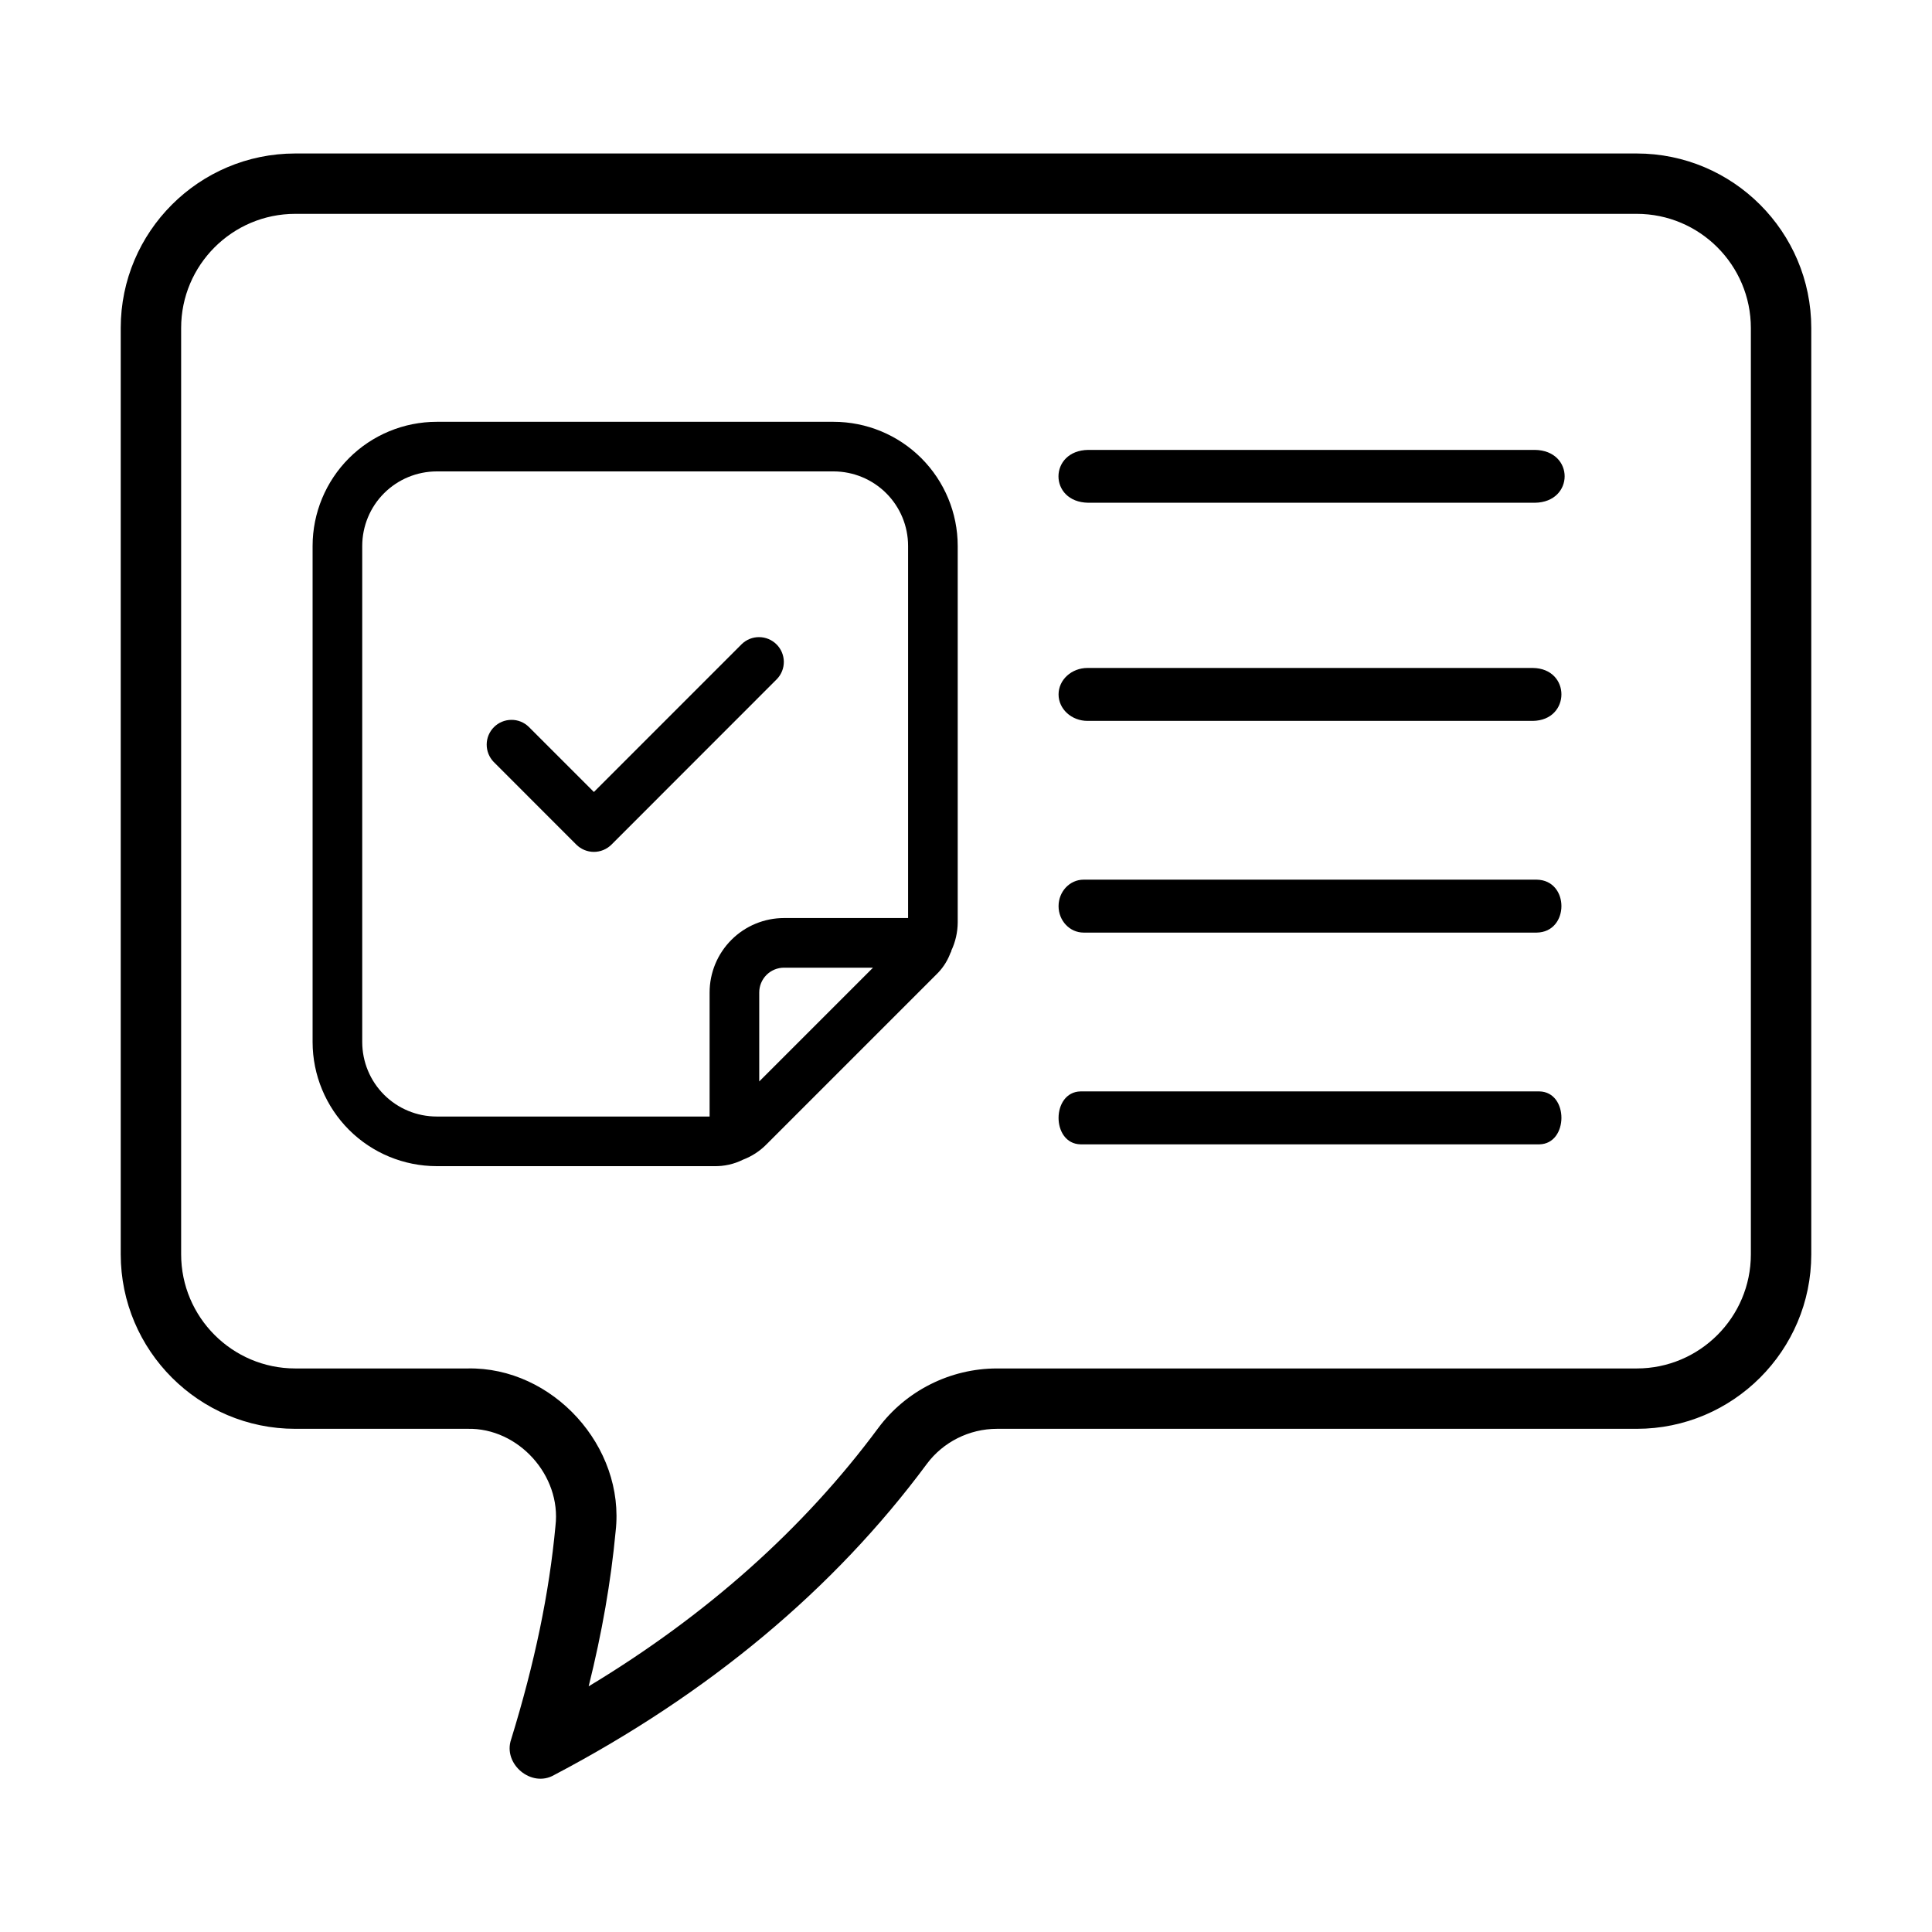 <svg width="45" height="45" viewBox="0 0 45 45" fill="none" xmlns="http://www.w3.org/2000/svg">
<path d="M35.751 10.479H25.347C24.426 10.492 24.42 11.696 25.347 11.71H35.751C36.672 11.697 36.677 10.493 35.751 10.479Z" fill="black"/>
<path d="M35.704 15.558H25.331C24.958 15.558 24.656 15.834 24.656 16.174C24.656 16.515 24.958 16.791 25.331 16.791H35.704C36.587 16.778 36.593 15.571 35.704 15.558Z" fill="black"/>
<path d="M35.794 20.489H25.239C24.917 20.489 24.656 20.765 24.656 21.106C24.656 21.446 24.917 21.722 25.239 21.722H35.794C36.557 21.71 36.563 20.503 35.794 20.489Z" fill="black"/>
<path d="M35.856 25.421H25.169C24.488 25.433 24.482 26.64 25.169 26.654C25.169 26.654 35.856 26.654 35.856 26.654C36.536 26.641 36.543 25.435 35.856 25.421Z" fill="black"/>
<path d="M38.122 3.575H6.877C4.636 3.575 2.812 5.398 2.812 7.639V29.214C2.812 31.456 4.636 33.28 6.878 33.28H10.889C12.072 33.252 13.077 34.366 12.938 35.54C12.793 37.107 12.454 38.734 11.905 40.515C11.709 41.086 12.377 41.648 12.904 41.345C16.505 39.453 19.426 37.016 21.585 34.101C21.965 33.587 22.577 33.28 23.221 33.28H38.123C40.364 33.28 42.188 31.457 42.188 29.216V7.641C42.188 5.399 40.364 3.575 38.122 3.575ZM40.781 29.216C40.781 30.682 39.589 31.874 38.123 31.874H23.221C22.133 31.874 21.099 32.394 20.454 33.264C18.721 35.604 16.457 37.622 13.711 39.278C14.023 38.025 14.23 36.834 14.339 35.671C14.567 33.698 12.875 31.832 10.889 31.874C10.889 31.874 6.878 31.874 6.878 31.874C5.411 31.874 4.219 30.681 4.219 29.214V7.639C4.219 6.173 5.411 4.981 6.877 4.981H38.122C39.589 4.981 40.781 6.174 40.781 7.641V29.216Z" fill="black"/>
<g clip-path="url(#clip0_5614_778)">
<path d="M10.171 9.825C9.405 9.825 8.67 10.13 8.128 10.672C7.587 11.214 7.282 11.948 7.281 12.714V24.273C7.282 25.039 7.587 25.773 8.128 26.315C8.67 26.857 9.405 27.161 10.171 27.162H16.632C16.865 27.167 17.096 27.116 17.304 27.012C17.509 26.934 17.696 26.814 17.85 26.657L21.803 22.704C21.941 22.573 22.05 22.413 22.122 22.236C22.128 22.224 22.13 22.212 22.136 22.2C22.142 22.186 22.152 22.173 22.157 22.158C22.159 22.152 22.157 22.147 22.159 22.14C22.255 21.936 22.305 21.713 22.307 21.487V12.714C22.306 11.948 22.001 11.214 21.46 10.672C20.918 10.13 20.183 9.825 19.417 9.825H10.171ZM17.684 25.189V23.117C17.684 22.963 17.745 22.817 17.853 22.708C17.962 22.6 18.108 22.539 18.262 22.539H20.334L17.684 25.189ZM21.151 12.714V21.383H18.262C17.802 21.383 17.361 21.566 17.036 21.891C16.711 22.216 16.528 22.657 16.528 23.117V26.006H10.171C9.711 26.006 9.27 25.823 8.945 25.498C8.62 25.173 8.438 24.732 8.437 24.273V12.714C8.438 12.255 8.62 11.814 8.945 11.489C9.27 11.164 9.711 10.981 10.171 10.98H19.417C19.877 10.981 20.318 11.164 20.643 11.489C20.968 11.814 21.151 12.255 21.151 12.714Z" fill="black"/>
<path d="M17.277 15.002L13.833 18.447L12.315 16.929C12.206 16.823 12.06 16.765 11.909 16.767C11.757 16.768 11.612 16.829 11.505 16.936C11.398 17.043 11.337 17.188 11.336 17.339C11.335 17.491 11.393 17.637 11.498 17.746L13.424 19.673C13.533 19.781 13.68 19.842 13.833 19.842C13.986 19.842 14.133 19.781 14.242 19.673L18.094 15.819C18.2 15.71 18.258 15.564 18.257 15.413C18.255 15.261 18.195 15.116 18.087 15.009C17.98 14.902 17.835 14.841 17.684 14.84C17.532 14.838 17.386 14.897 17.277 15.002Z" fill="black"/>
</g>
<defs>
<clipPath id="clip0_5614_778">
<rect width="18.493" height="18.493" fill="white" transform="translate(5.549 9.247)"/>
</clipPath>
</defs>
</svg>
